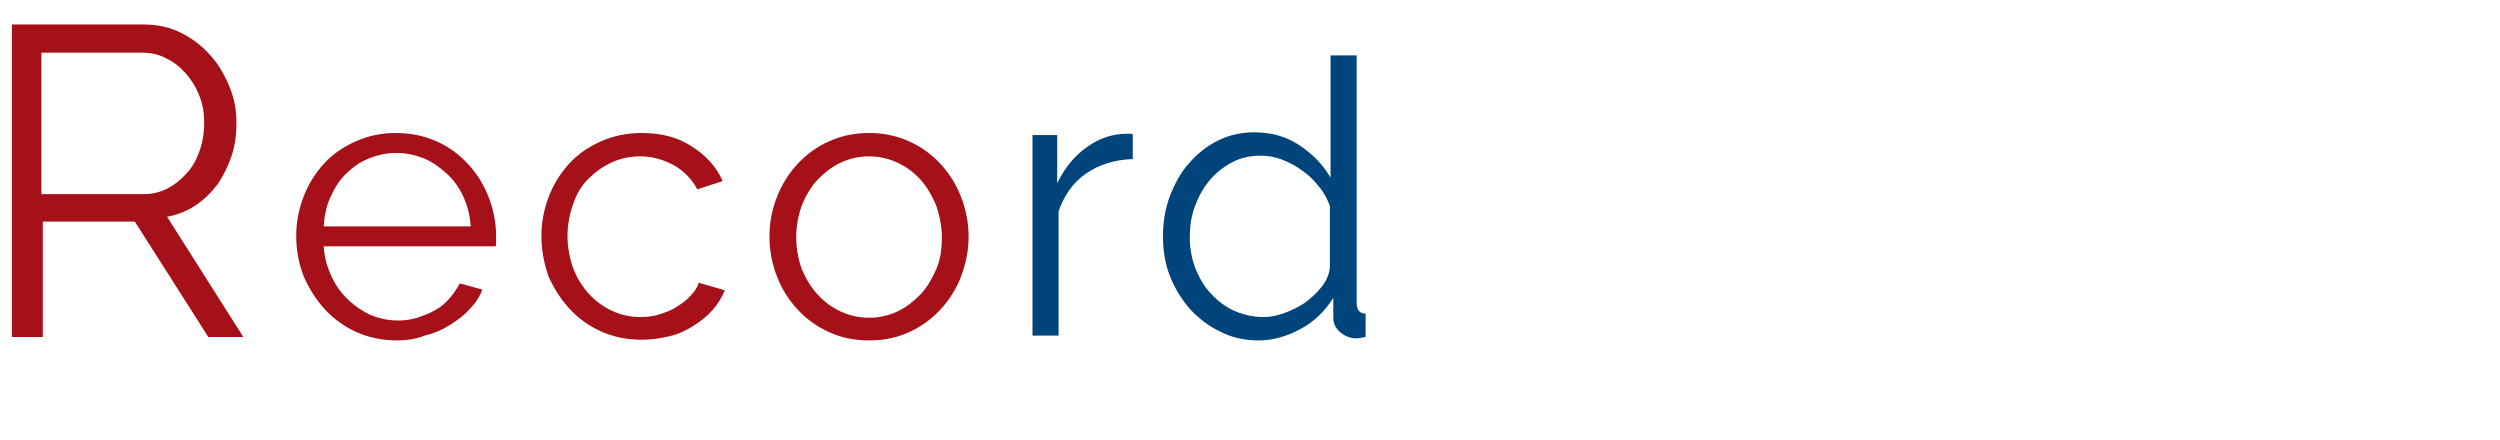 <?xml version="1.0" encoding="utf-8"?>
<!-- Generator: Adobe Illustrator 25.2.0, SVG Export Plug-In . SVG Version: 6.00 Build 0)  -->
<svg version="1.1" id="レイヤー_1" xmlns="http://www.w3.org/2000/svg" xmlns:xlink="http://www.w3.org/1999/xlink" x="0px"
	 y="0px" viewBox="0 0 364 64" style="enable-background:new 0 0 364 64;" xml:space="preserve">
<style type="text/css">
	.st0{enable-background:new    ;}
	.st1{fill:#A51019;}
	.st2{fill:#00447C;}
</style>
<g>
	<g>
		<g transform="translate(-283.67 -326.635)">
			<g class="st0">
				<path class="st1" d="M285.4,375.6v-45.4h19.2c2,0,3.8,0.4,5.4,1.2c1.6,0.8,3.1,1.9,4.3,3.3c1.2,1.3,2.1,2.9,2.8,4.6
					c0.7,1.7,1,3.4,1,5.2c0,1.7-0.2,3.3-0.7,4.8s-1.2,2.9-2,4.1c-0.9,1.2-1.9,2.2-3.2,3.1c-1.2,0.8-2.6,1.4-4.2,1.7l11.1,17.5H314
					l-10.7-16.8h-13.4v16.8h-4.5V375.6z M289.8,354.9h14.8c1.3,0,2.5-0.3,3.6-0.9s2-1.4,2.8-2.3s1.4-2.1,1.8-3.3
					c0.4-1.2,0.6-2.5,0.6-3.9s-0.2-2.7-0.7-3.9c-0.5-1.3-1.2-2.4-2-3.3s-1.8-1.7-2.9-2.2c-1.1-0.6-2.3-0.8-3.6-0.8h-14.5v20.6H289.8
					z"/>
			</g>
			<g class="st0">
				<path class="st1" d="M341.5,376.2c-2.1,0-4.1-0.4-5.9-1.2c-1.8-0.8-3.3-1.9-4.6-3.3c-1.3-1.4-2.3-3-3.1-4.8
					c-0.7-1.8-1.1-3.8-1.1-5.9s0.4-4,1.1-5.8s1.7-3.4,3-4.8s2.8-2.4,4.6-3.2s3.7-1.2,5.8-1.2c2.1,0,4.1,0.4,5.9,1.2
					c1.8,0.8,3.3,1.9,4.6,3.3c1.3,1.4,2.3,3,3,4.8s1.1,3.7,1.1,5.7c0,0.3,0,0.6,0,0.9s0,0.5-0.1,0.6h-25c0.1,1.6,0.5,3,1.1,4.3
					s1.4,2.5,2.4,3.4c1,1,2.1,1.7,3.3,2.3c1.3,0.5,2.6,0.8,4,0.8c0.9,0,1.9-0.1,2.8-0.4s1.8-0.6,2.6-1.1c0.8-0.4,1.5-1,2.1-1.7
					s1.1-1.4,1.5-2.2l3.3,0.9c-0.4,1.1-1.1,2.1-1.9,2.9c-0.8,0.9-1.8,1.6-2.9,2.3c-1.1,0.7-2.3,1.2-3.6,1.5
					C344.2,376,342.9,376.2,341.5,376.2z M352.2,359.5c-0.1-1.6-0.5-3-1.1-4.3s-1.4-2.4-2.4-3.3s-2.1-1.7-3.3-2.2
					c-1.3-0.5-2.6-0.8-4-0.8s-2.8,0.3-4,0.8c-1.3,0.5-2.4,1.3-3.3,2.2c-1,0.9-1.7,2.1-2.3,3.4c-0.6,1.3-0.9,2.7-1,4.3h21.4V359.5z"
					/>
				<path class="st1" d="M362.5,361c0-2.1,0.4-4,1.1-5.8s1.7-3.4,3-4.8s2.8-2.4,4.6-3.2s3.8-1.2,5.9-1.2c2.8,0,5.2,0.6,7.2,1.9
					c2.1,1.3,3.6,2.9,4.6,5.1l-3.7,1.2c-0.8-1.5-2-2.7-3.4-3.5c-1.5-0.8-3.1-1.3-4.9-1.3c-1.5,0-2.9,0.3-4.2,0.9
					c-1.3,0.6-2.4,1.4-3.4,2.4s-1.7,2.2-2.2,3.7c-0.5,1.4-0.8,3-0.8,4.6s0.3,3.2,0.8,4.6s1.3,2.7,2.3,3.8c1,1.1,2.1,1.9,3.4,2.5
					s2.7,0.9,4.1,0.9c0.9,0,1.9-0.1,2.8-0.4s1.8-0.6,2.5-1.1c0.8-0.5,1.5-1,2-1.6c0.6-0.6,1-1.2,1.2-1.9l3.8,1.1c-0.4,1-1,2-1.8,2.9
					s-1.7,1.6-2.8,2.3c-1.1,0.7-2.2,1.2-3.5,1.5s-2.6,0.5-4,0.5c-2.1,0-4.1-0.4-5.9-1.2c-1.8-0.8-3.3-1.9-4.6-3.3
					c-1.3-1.4-2.3-3-3.1-4.8C362.9,365,362.5,363.1,362.5,361z"/>
				<path class="st1" d="M410.2,376.2c-2.1,0-4.1-0.4-5.8-1.2c-1.8-0.8-3.3-1.9-4.6-3.3c-1.3-1.4-2.3-3-3-4.8s-1.1-3.8-1.1-5.8
					c0-2.1,0.4-4,1.1-5.8s1.7-3.4,3-4.8s2.8-2.5,4.6-3.3c1.8-0.8,3.7-1.2,5.8-1.2c2.1,0,4,0.4,5.8,1.2c1.8,0.8,3.3,1.9,4.6,3.3
					s2.3,3,3,4.8s1.1,3.8,1.1,5.8s-0.4,3.9-1.1,5.8c-0.7,1.8-1.7,3.4-3,4.8s-2.8,2.5-4.6,3.3C414.3,375.8,412.4,376.2,410.2,376.2z
					 M399.6,361.2c0,1.6,0.3,3.2,0.8,4.6c0.6,1.4,1.3,2.6,2.3,3.7s2.1,1.9,3.4,2.5s2.7,0.9,4.1,0.9s2.8-0.3,4.1-0.9
					c1.3-0.6,2.4-1.5,3.4-2.5c1-1.1,1.7-2.3,2.3-3.7s0.8-2.9,0.8-4.6c0-1.6-0.3-3.1-0.8-4.6c-0.6-1.4-1.3-2.7-2.3-3.8
					c-1-1.1-2.1-1.9-3.4-2.5s-2.7-0.9-4.1-0.9s-2.8,0.3-4.1,0.9c-1.3,0.6-2.4,1.5-3.4,2.5c-1,1.1-1.7,2.3-2.3,3.8
					C399.9,358,399.6,359.5,399.6,361.2z"/>
			</g>
			<g class="st0">
				<path class="st2" d="M448.5,349.8c-2.6,0.1-4.8,0.8-6.7,2.1c-1.9,1.3-3.2,3.2-4,5.5v18.1H434v-29.2h3.6v7c1.1-2.2,2.5-4,4.4-5.3
					c1.8-1.3,3.8-1.9,5.9-1.9c0.3,0,0.5,0,0.7,0.1v3.6H448.5z"/>
				<path class="st2" d="M466.9,376.2c-2,0-3.9-0.4-5.6-1.3c-1.7-0.8-3.2-2-4.4-3.3c-1.2-1.4-2.2-3-2.9-4.8c-0.7-1.8-1-3.7-1-5.7
					c0-2.1,0.3-4,1-5.9c0.7-1.8,1.6-3.5,2.8-4.8c1.2-1.4,2.6-2.5,4.2-3.3s3.4-1.2,5.3-1.2c2.5,0,4.6,0.6,6.6,1.9
					c1.9,1.3,3.4,2.8,4.5,4.7v-17.8h3.8v36c0,1,0.4,1.6,1.3,1.6v3.4c-0.6,0.1-1,0.2-1.3,0.2c-0.9,0-1.7-0.3-2.4-0.9
					c-0.7-0.6-1-1.3-1-2.1V370c-1.2,1.9-2.7,3.4-4.7,4.5C471.1,375.6,469,376.2,466.9,376.2z M467.7,372.8c0.9,0,1.9-0.2,3-0.6
					s2.1-0.9,3-1.5c0.9-0.7,1.7-1.4,2.4-2.3c0.7-0.9,1.1-1.8,1.2-2.8v-9c-0.4-1-0.9-2-1.6-2.8c-0.7-0.9-1.5-1.7-2.4-2.3
					c-0.9-0.7-1.9-1.2-2.9-1.6s-2.1-0.6-3.1-0.6c-1.6,0-3,0.3-4.3,1s-2.4,1.6-3.3,2.7s-1.6,2.4-2.1,3.8s-0.7,2.9-0.7,4.4
					c0,1.6,0.3,3.1,0.8,4.5c0.6,1.4,1.3,2.7,2.3,3.7c1,1.1,2.1,1.9,3.4,2.5C464.8,372.5,466.2,372.8,467.7,372.8z"/>
			</g>
		</g>
	</g>
</g>
</svg>
